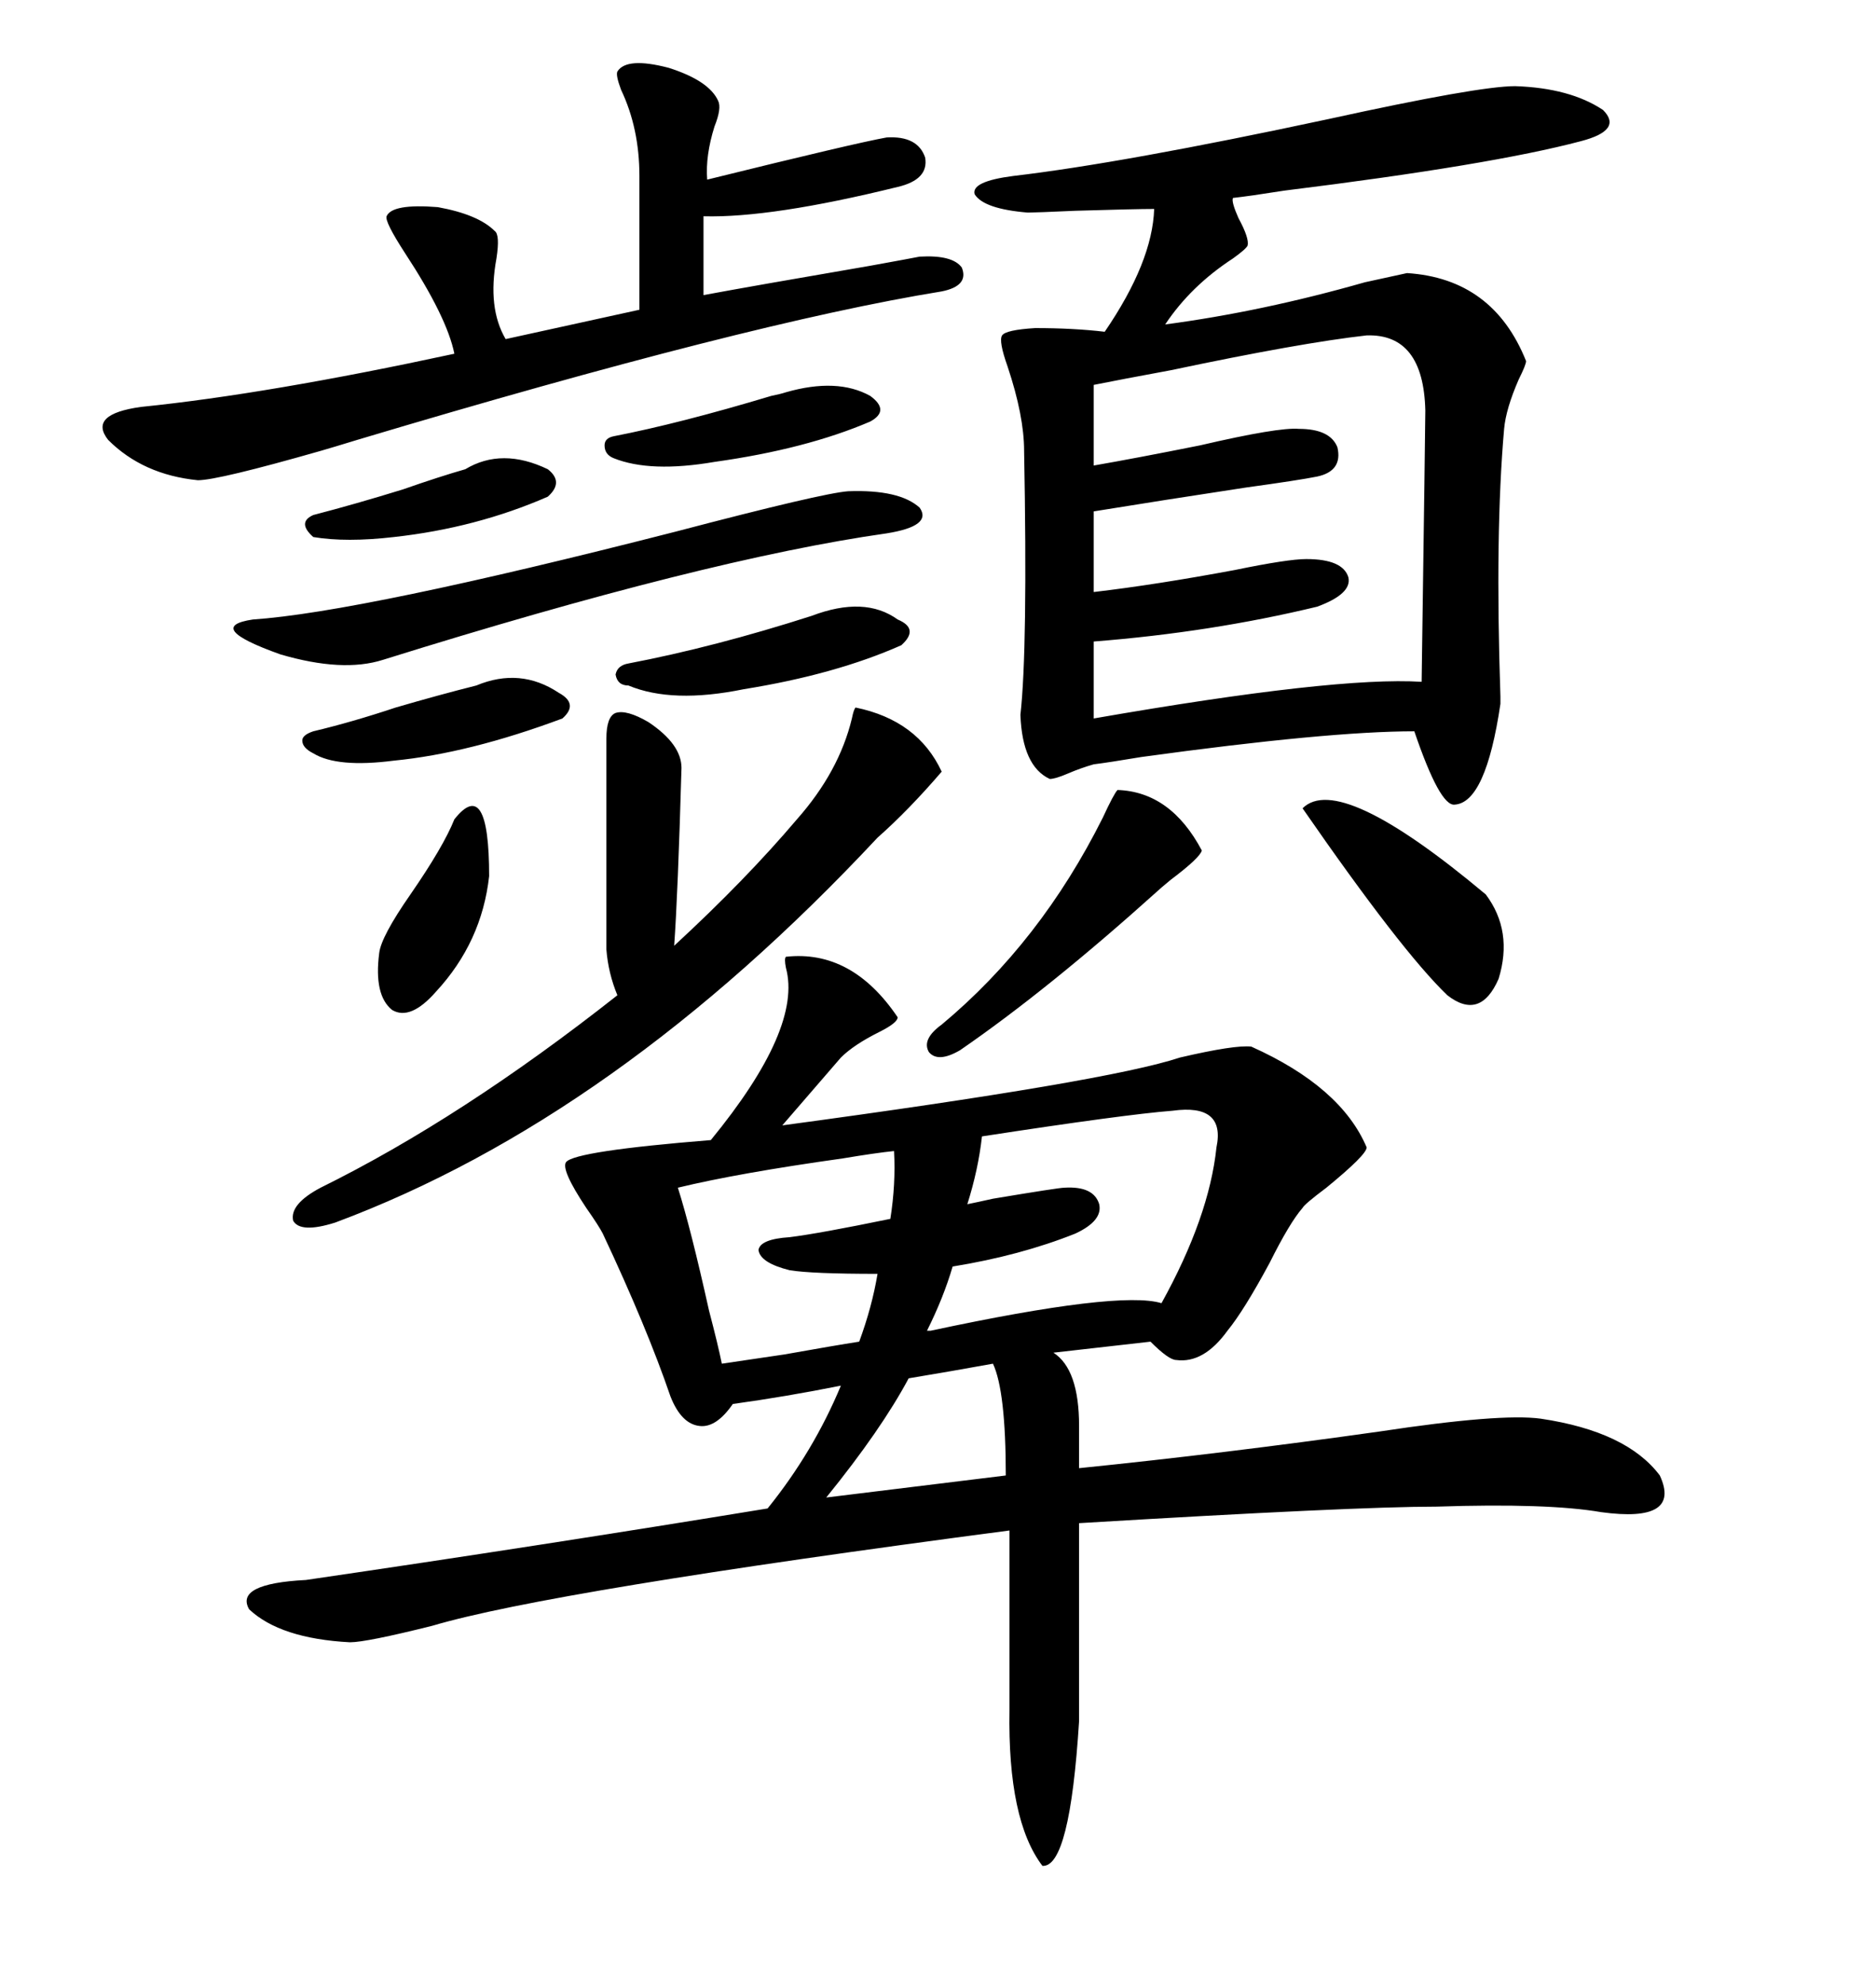 <svg xmlns="http://www.w3.org/2000/svg" xmlns:xlink="http://www.w3.org/1999/xlink" width="300" height="317.285"><path d="M125.68 152.93L125.68 152.93Q136.23 151.76 143.55 162.60L143.55 162.60Q143.55 163.48 140.63 164.94L140.63 164.94Q136.52 166.99 134.47 169.04L134.47 169.04Q125.10 179.88 125.10 179.88L125.10 179.88Q177.25 172.85 188.67 169.04L188.67 169.04Q197.46 166.99 200.10 167.29L200.10 167.29Q214.45 173.73 218.55 183.40L218.55 183.40Q218.55 184.57 212.11 189.84L212.11 189.84Q208.59 192.48 208.30 193.07L208.30 193.07Q206.25 195.41 203.03 201.86L203.03 201.86Q198.93 209.47 196.29 212.70L196.29 212.70Q192.48 217.97 188.09 217.38L188.09 217.38Q186.91 217.38 183.98 214.45L183.98 214.45L168.46 216.21Q172.56 218.85 172.56 227.93L172.56 227.93Q172.56 232.03 172.56 234.67L172.56 234.67Q195.70 232.32 220.61 228.81L220.61 228.81Q239.94 225.88 246.39 226.76L246.39 226.76Q260.16 228.81 265.43 235.84L265.43 235.84Q268.95 243.46 256.05 241.70L256.05 241.70Q247.56 240.23 229.69 240.82L229.69 240.82Q216.50 240.82 172.56 243.46L172.56 243.46L172.56 275.10Q171.09 298.54 166.70 298.24L166.70 298.24Q161.13 290.92 161.43 273.34L161.43 273.34L161.43 244.63Q87.89 254.30 69.14 259.86L69.14 259.86Q58.59 262.50 55.96 262.50L55.96 262.50Q44.82 261.91 39.84 257.23L39.84 257.23Q37.50 253.13 48.93 252.54L48.93 252.54Q87.01 246.97 122.75 241.11L122.75 241.11Q130.08 232.03 134.47 221.48L134.47 221.48Q125.68 223.24 117.19 224.41L117.19 224.41Q114.55 228.22 111.91 227.93L111.91 227.93Q108.98 227.64 107.23 223.24L107.23 223.24Q103.42 212.11 96.39 197.17L96.39 197.17Q95.80 196.00 93.75 193.07L93.75 193.07Q89.65 186.91 90.53 185.74L90.53 185.74Q91.99 183.98 113.67 182.23L113.67 182.23Q128.32 164.36 125.68 154.69L125.68 154.69Q125.39 153.22 125.68 152.93ZM242.29 13.77L242.29 13.77Q251.07 14.06 256.35 17.58L256.35 17.58Q259.57 20.80 252.83 22.56L252.83 22.56Q238.48 26.37 205.37 30.47L205.37 30.47Q199.80 31.35 197.17 31.64L197.17 31.64Q196.88 32.23 198.05 34.86L198.05 34.86Q199.80 38.09 199.51 39.26L199.51 39.26Q199.22 39.84 197.17 41.31L197.17 41.31Q190.43 45.70 186.33 51.86L186.33 51.86Q201.86 49.80 218.26 45.12L218.26 45.12Q223.54 43.95 225 43.65L225 43.65Q238.77 44.53 244.04 57.71L244.04 57.71Q244.04 58.30 242.87 60.64L242.87 60.64Q240.82 65.33 240.53 68.55L240.53 68.55Q239.06 85.25 239.94 111.33L239.94 111.33Q239.94 112.50 239.94 112.50L239.94 112.50Q237.60 128.32 232.62 128.61L232.62 128.61Q230.27 128.91 226.17 116.89L226.17 116.89Q212.40 116.89 182.52 121.00L182.52 121.00Q177.25 121.88 174.90 122.17L174.90 122.17Q172.85 122.75 170.80 123.63L170.80 123.63Q168.75 124.51 167.87 124.51L167.87 124.51Q163.48 122.46 163.18 114.26L163.18 114.26Q164.36 103.71 163.77 72.07L163.77 72.07Q163.77 66.50 161.13 58.59L161.13 58.59Q159.67 54.49 160.25 53.61L160.25 53.61Q160.84 52.73 165.53 52.44L165.53 52.44Q171.68 52.44 176.66 53.03L176.66 53.03Q184.28 41.89 184.57 33.40L184.57 33.40Q181.64 33.40 171.97 33.69L171.97 33.69Q165.53 33.98 164.36 33.98L164.36 33.98Q157.32 33.40 155.86 31.05L155.86 31.05Q155.27 29.00 162.01 28.13L162.01 28.13Q179.59 26.07 212.40 19.04L212.40 19.04Q236.43 13.77 242.29 13.77ZM218.55 53.61L218.55 53.61Q208.01 54.79 187.21 59.18L187.21 59.18Q179.30 60.64 174.90 61.52L174.90 61.52L174.90 74.41Q181.64 73.24 191.89 71.19L191.89 71.19Q204.49 68.26 207.71 68.55L207.71 68.55Q212.70 68.55 213.87 71.48L213.87 71.48Q214.75 75.29 210.64 76.17L210.64 76.17Q207.71 76.76 199.22 77.93L199.22 77.93Q185.74 79.98 174.90 81.74L174.90 81.74L174.90 94.63Q184.86 93.46 197.46 91.11L197.46 91.11Q205.96 89.36 208.89 89.36L208.89 89.36Q214.75 89.36 215.63 92.29L215.63 92.29Q216.21 94.92 210.64 96.97L210.64 96.97Q193.65 101.07 174.90 102.54L174.90 102.54L174.90 114.84Q213.57 108.11 227.34 108.98L227.34 108.98Q227.93 67.38 227.93 65.63L227.93 65.63Q227.64 53.32 218.55 53.61ZM98.73 11.43L98.73 11.43Q100.20 9.08 106.93 10.84L106.93 10.84Q113.38 12.89 114.84 16.11L114.84 16.11Q115.43 17.29 114.26 20.21L114.26 20.21Q112.79 24.90 113.09 28.71L113.09 28.71Q136.82 22.85 141.80 21.97L141.80 21.97Q146.78 21.68 147.95 25.20L147.95 25.20Q148.54 28.71 143.55 29.88L143.55 29.88Q123.34 34.86 112.50 34.57L112.50 34.57L112.50 47.17Q120.41 45.70 139.16 42.48L139.16 42.48Q145.61 41.31 147.07 41.02L147.07 41.02Q152.34 40.72 153.81 42.77L153.81 42.77Q154.98 45.70 150.59 46.58L150.59 46.58Q119.82 51.56 57.13 70.31L57.13 70.31Q53.32 71.48 51.27 72.07L51.27 72.07Q34.86 76.76 31.64 76.76L31.64 76.76Q22.85 75.88 17.29 70.31L17.29 70.31Q14.06 66.21 22.56 65.04L22.56 65.04Q42.77 62.99 72.66 56.54L72.66 56.54Q71.48 50.68 64.75 40.43L64.75 40.43Q61.52 35.45 61.82 34.57L61.82 34.57Q62.70 32.52 70.02 33.11L70.02 33.11Q76.46 34.28 79.10 36.91L79.10 36.91Q79.98 37.50 79.39 41.31L79.39 41.31Q77.93 49.22 80.86 54.20L80.86 54.20L102.25 49.51L102.25 28.13Q102.25 20.51 99.32 14.36L99.32 14.36Q98.44 12.01 98.73 11.43ZM53.61 195.41L53.61 195.41Q48.05 197.17 46.88 195.12L46.88 195.12Q46.29 192.48 51.27 189.84L51.27 189.84Q73.83 178.71 98.73 159.08L98.73 159.08Q97.27 155.57 96.97 151.76L96.97 151.76L96.97 118.07Q96.97 114.55 98.44 113.96L98.44 113.96Q100.20 113.38 103.71 115.43L103.71 115.43Q108.98 118.95 108.98 122.75L108.98 122.75Q108.40 142.97 107.81 151.17L107.81 151.17Q119.24 140.63 127.44 130.96L127.44 130.96Q134.18 123.34 136.23 114.84L136.23 114.84Q136.52 113.38 136.82 113.09L136.82 113.09Q146.78 115.14 150.59 123.34L150.59 123.34Q145.31 129.49 140.33 133.89L140.33 133.89Q98.44 178.71 53.61 195.41ZM170.21 189.84L170.21 189.84Q174.90 189.55 175.78 192.48L175.78 192.48Q176.37 195.12 171.97 197.17L171.97 197.17Q163.18 200.68 152.34 202.44L152.34 202.44Q150.88 207.42 148.24 212.70L148.24 212.70L148.83 212.70Q179.00 206.25 185.74 208.30L185.74 208.30Q193.36 194.53 194.53 183.40L194.53 183.40Q196.00 176.37 187.50 177.54L187.50 177.54Q179.88 178.13 157.03 181.64L157.03 181.64Q156.45 186.91 154.69 192.48L154.69 192.48Q156.15 192.19 158.79 191.60L158.79 191.60Q169.34 189.84 170.21 189.84ZM135.64 78.52L135.64 78.52Q143.85 78.22 147.07 81.15L147.07 81.15Q149.12 84.08 141.80 85.25L141.80 85.25Q112.79 89.36 61.23 105.47L61.23 105.47Q54.79 107.52 44.82 104.59L44.82 104.59Q32.52 100.20 40.43 99.02L40.43 99.02Q57.71 97.85 108.11 84.96L108.11 84.96Q131.54 78.81 135.64 78.52ZM115.43 217.97L115.43 217.97Q117.48 217.68 125.39 216.50L125.39 216.50Q133.59 215.04 137.40 214.45L137.40 214.45Q139.45 208.89 140.33 203.61L140.33 203.61Q129.79 203.61 126.27 203.03L126.27 203.03Q121.58 201.86 121.29 199.80L121.29 199.80Q121.58 198.05 126.27 197.75L126.27 197.75Q130.96 197.17 142.38 194.82L142.38 194.82Q143.26 189.26 142.97 183.98L142.97 183.98Q140.04 184.28 134.77 185.16L134.77 185.16Q118.07 187.50 108.40 189.84L108.40 189.84Q110.45 196.29 113.38 209.47L113.38 209.47Q114.84 215.04 115.43 217.97ZM178.71 126.27L178.71 126.27Q187.21 126.56 192.19 135.94L192.19 135.94Q191.89 137.11 187.21 140.63L187.21 140.63Q185.45 142.09 185.16 142.38L185.16 142.38Q167.58 158.20 153.52 167.87L153.52 167.87Q150 169.92 148.54 168.16L148.54 168.16Q147.36 166.11 150.59 163.77L150.59 163.77Q166.41 150.59 176.37 130.66L176.37 130.66Q178.13 126.86 178.71 126.27ZM208.30 129.20L208.30 129.20Q214.16 123.34 237.60 142.97L237.60 142.97Q241.99 148.83 239.65 156.45L239.65 156.45Q236.72 163.18 231.45 159.08L231.45 159.08Q224.12 152.05 208.30 129.20ZM158.79 217.97L158.79 217.97Q152.34 219.14 145.31 220.31L145.31 220.31Q140.92 228.52 132.13 239.36L132.13 239.36L160.84 235.84Q160.84 222.36 158.79 217.97ZM129.79 98.44L129.79 98.44Q138.28 95.21 143.55 99.02L143.55 99.02Q147.07 100.49 144.14 103.13L144.14 103.13Q133.59 107.81 118.95 110.16L118.95 110.16Q107.52 112.50 100.49 109.57L100.49 109.57Q98.73 109.57 98.44 107.81L98.44 107.81Q98.73 106.35 100.49 106.05L100.49 106.05Q114.26 103.42 129.79 98.44ZM72.66 130.96L72.66 130.96Q78.22 123.93 78.22 140.04L78.22 140.04Q77.05 150.59 69.73 158.50L69.73 158.50Q65.63 163.18 62.70 161.43L62.70 161.43Q59.77 159.08 60.64 152.34L60.64 152.34Q60.94 149.71 65.63 142.97L65.63 142.97Q70.90 135.35 72.66 130.96ZM76.17 109.57L76.17 109.57Q83.20 106.64 89.36 110.74L89.36 110.74Q92.58 112.50 89.94 114.84L89.94 114.84Q75 120.41 62.99 121.58L62.99 121.58Q53.91 122.75 50.10 120.41L50.10 120.41Q48.34 119.53 48.34 118.36L48.34 118.36Q48.34 117.48 50.10 116.89L50.10 116.89Q56.25 115.43 63.28 113.09L63.28 113.09Q70.31 111.04 76.17 109.57ZM125.68 62.70L125.68 62.70Q133.89 60.35 139.16 63.28L139.16 63.28Q142.38 65.63 139.16 67.38L139.16 67.38Q128.91 71.78 114.26 73.83L114.26 73.83Q104.00 75.59 98.14 73.24L98.14 73.24Q96.68 72.66 96.68 71.19L96.68 71.19Q96.68 70.02 98.14 69.73L98.14 69.73Q108.69 67.68 123.34 63.28L123.34 63.28Q124.80 62.99 125.68 62.70ZM74.41 75L74.41 75Q80.27 71.48 87.60 75L87.60 75Q90.23 77.05 87.60 79.39L87.60 79.39Q76.17 84.38 62.99 85.84L62.99 85.84Q55.37 86.72 50.10 85.84L50.10 85.84Q47.46 83.50 50.10 82.32L50.10 82.32Q56.84 80.57 64.45 78.22L64.45 78.22Q70.31 76.17 74.41 75Z"/></svg>
